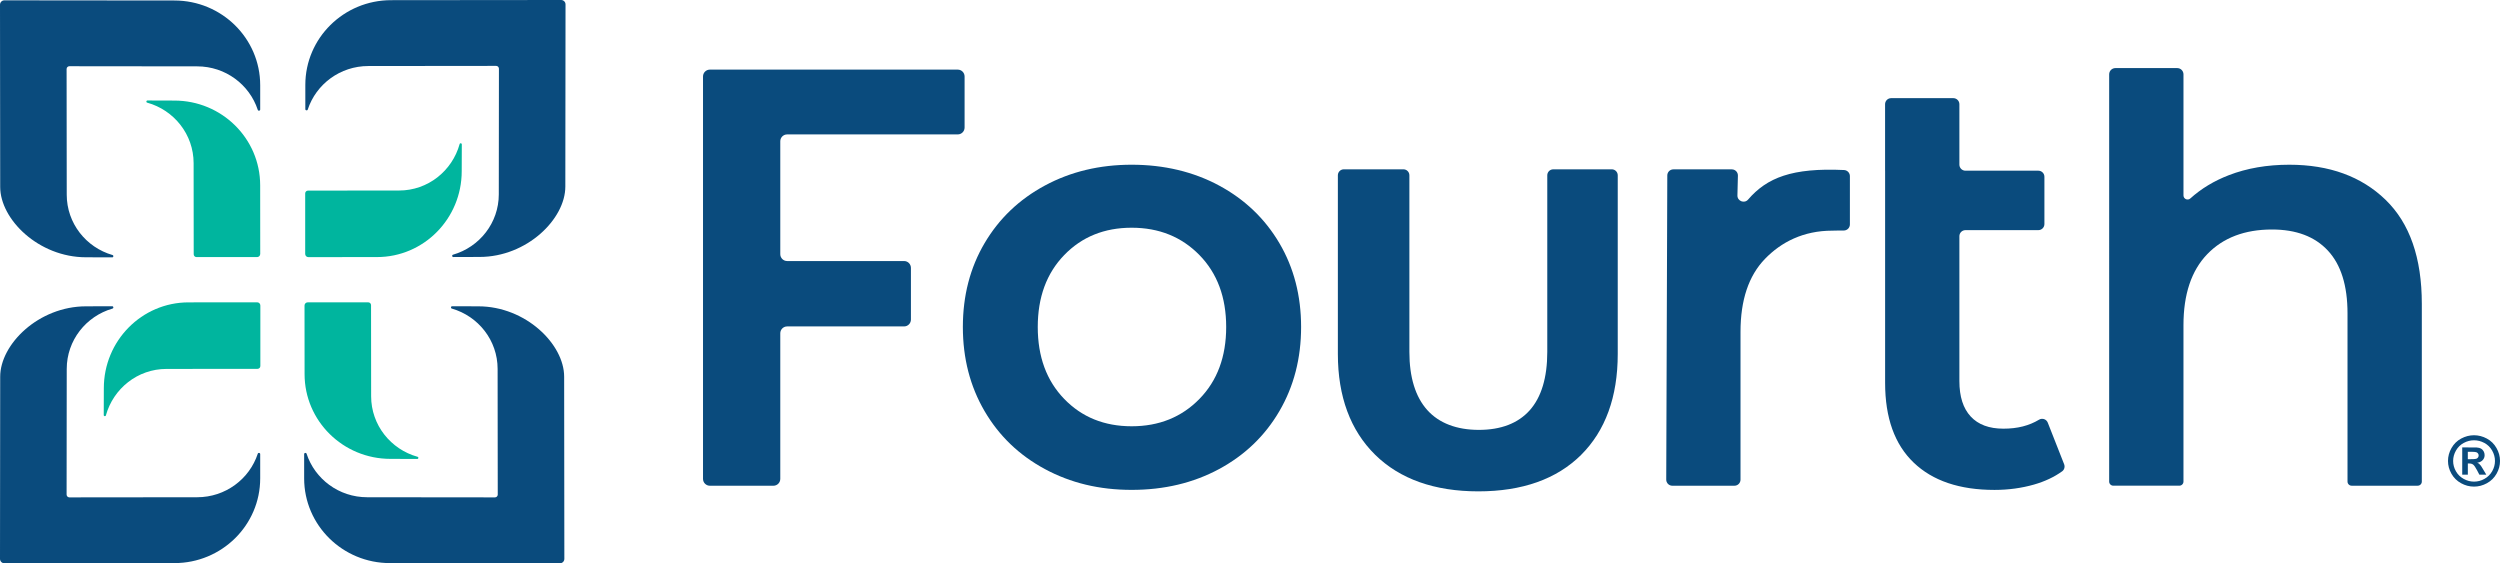 <?xml version="1.0" encoding="UTF-8"?>
<svg id="Layer_1" data-name="Layer 1" xmlns="http://www.w3.org/2000/svg" viewBox="0 0 1652 372.21">
  <defs>
    <style>
      .cls-1 {
        fill: #00b59e;
      }

      .cls-2 {
        fill: #0a4b7d;
      }
    </style>
  </defs>
  <path class="cls-2" d="M515.61,93.35v74.61c0,2.5,2.03,4.53,4.53,4.53h77.27c2.5,0,4.53,2.03,4.53,4.53v34.15c0,2.5-2.03,4.53-4.53,4.53h-77.27c-2.5,0-4.53,2.03-4.53,4.53v96.21c0,2.5-2.03,4.53-4.53,4.53h-42c-2.5,0-4.53-2.03-4.53-4.53V50.53c0-2.5,2.03-4.53,4.53-4.53h163.79c2.5,0,4.53,2.03,4.53,4.53v33.76c0,2.5-2.03,4.53-4.53,4.53h-112.73c-2.5,0-4.53,2.03-4.53,4.53Z"/>
  <path class="cls-2" d="M690.47,309.96c-17.03-9.17-30.31-21.93-39.87-38.3-9.56-16.36-14.34-34.89-14.34-55.58s4.77-39.14,14.34-55.38c9.56-16.23,22.84-28.93,39.87-38.1,17.02-9.17,36.14-13.75,57.35-13.75s40.71,4.58,57.74,13.75c17.02,9.17,30.31,21.87,39.87,38.1,9.56,16.24,14.34,34.7,14.34,55.38s-4.78,39.21-14.34,55.58c-9.56,16.37-22.85,29.13-39.87,38.3-17.03,9.17-36.27,13.75-57.74,13.75s-40.33-4.58-57.35-13.75ZM792.59,263.61c11.78-12.04,17.67-27.89,17.67-47.53s-5.89-35.48-17.67-47.53c-11.78-12.04-26.71-18.07-44.78-18.07s-32.93,6.02-44.58,18.07c-11.66,12.05-17.48,27.89-17.48,47.53s5.82,35.49,17.48,47.53c11.65,12.05,26.51,18.07,44.58,18.07s32.99-6.02,44.78-18.07Z"/>
  <path class="cls-2" d="M1222.41,116.37v31.93c0,2.26-1.87,4.07-4.13,4.03-3.24-.07-4.99.09-7.5.09-19.12,0-33.81,7.57-44.54,18.7-10.74,11.13-16.11,27.17-16.11,48.12v97.7c0,2.23-1.8,4.03-4.03,4.03h-41.02c-2.23,0-4.04-1.81-4.03-4.04l.7-201c0-2.22,1.81-4.02,4.03-4.02h38.6c2.26,0,4.08,1.86,4.03,4.13l-.32,13.09c-.09,3.76,4.59,5.59,7.05,2.74,12.48-14.46,29.05-21.11,63.42-19.52,2.14.1,3.86,1.89,3.86,4.04Z"/>
  <path class="cls-2" d="M1245.66,112.78v-43.91c0-2.21,1.79-4.01,4.01-4.01h41.08c2.21,0,4.01,1.79,4.01,4.01v39.91c0,2.21,1.79,4.01,4.01,4.01h48.16c2.21,0,4.01,1.79,4.01,4.01v31.26c0,2.21-1.79,4.01-4.01,4.01h-48.16c-2.21,0-4.01,1.79-4.01,4.01v95.76c0,10.21,2.49,18.01,7.47,23.37,4.97,5.37,12.18,8.05,21.6,8.05s16.99-1.98,23.6-5.95c2.11-1.27,4.83-.32,5.73,1.96l10.81,27.48c.66,1.67.16,3.63-1.29,4.68-5.27,3.8-11.47,6.72-18.61,8.76-8.25,2.36-16.96,3.54-26.12,3.54-23.05,0-40.85-6.02-53.42-18.07-12.57-12.04-18.85-29.59-18.85-52.63V112.78Z"/>
  <path class="cls-2" d="M1576.38,132.03c15.97,15.45,23.96,38.36,23.96,68.73v117.46c0,1.51-1.22,2.73-2.73,2.73h-43.64c-1.51,0-2.73-1.22-2.73-2.73v-111.18c0-18.33-4.32-32.14-12.96-41.44-8.64-9.3-20.95-13.95-36.92-13.95-18.07,0-32.34,5.44-42.81,16.3-10.48,10.87-15.71,26.51-15.71,46.94v103.32c0,1.51-1.22,2.73-2.73,2.73h-43.64c-1.51,0-2.73-1.22-2.73-2.73V49.12c0-2.28,1.85-4.13,4.13-4.13h40.84c2.28,0,4.13,1.85,4.13,4.13v80c0,2.34,2.76,3.6,4.5,2.04,7.23-6.52,15.74-11.66,25.55-15.43,11.91-4.58,25.2-6.88,39.87-6.88,26.45,0,47.66,7.73,63.63,23.18Z"/>
  <path class="cls-2" d="M1026.4,111.89c-2.19,0-3.96,1.77-3.96,3.96v116.72c0,16.98-3.92,29.97-11.64,38.59-7.68,8.57-18.98,12.91-33.57,12.91s-26.3-4.4-34.09-13.1c-7.84-8.73-11.82-21.66-11.82-38.41v-116.72c0-2.19-1.77-3.96-3.96-3.96h-39.34c-2.19,0-3.96,1.77-3.96,3.96v118.12c0,28.05,8.28,50.42,24.59,66.5h0c16.31,16.08,39.26,24.23,68.23,24.23s51.8-8.09,67.88-24.06c16.08-15.97,24.24-38.4,24.24-66.67v-118.12c0-2.19-1.77-3.96-3.96-3.96h-38.64Z"/>
  <path class="cls-2" d="M1634.81,287.61c2.95,0,5.78.73,8.49,2.18,2.71,1.46,4.84,3.54,6.38,6.26,1.55,2.72,2.33,5.56,2.33,8.53s-.76,5.77-2.28,8.45c-1.52,2.68-3.64,4.77-6.35,6.27-2.72,1.5-5.57,2.25-8.56,2.25s-5.85-.75-8.56-2.25c-2.72-1.5-4.83-3.59-6.35-6.27-1.52-2.68-2.28-5.5-2.28-8.45s.77-5.81,2.32-8.53c1.55-2.72,3.68-4.8,6.39-6.26,2.71-1.45,5.54-2.18,8.49-2.18ZM1634.83,290.94c-2.36,0-4.63.58-6.8,1.75-2.17,1.17-3.88,2.84-5.13,5.03-1.25,2.19-1.87,4.48-1.87,6.87s.61,4.65,1.83,6.8c1.22,2.16,2.92,3.84,5.11,5.05,2.18,1.21,4.47,1.82,6.87,1.82s4.7-.6,6.88-1.82c2.18-1.21,3.88-2.89,5.11-5.05,1.23-2.16,1.84-4.42,1.84-6.8s-.62-4.68-1.87-6.87c-1.25-2.19-2.96-3.86-5.14-5.03-2.18-1.17-4.45-1.75-6.81-1.75ZM1627.04,313.67v-18.01h3.71c3.47,0,5.41.01,5.83.04,1.23.1,2.18.34,2.86.72.68.38,1.25.95,1.71,1.73.45.78.69,1.64.69,2.58,0,1.3-.43,2.41-1.29,3.33-.86.92-2.07,1.5-3.63,1.72.55.21.98.43,1.28.68.3.24.71.71,1.23,1.38.13.18.59.91,1.35,2.19l2.16,3.63h-4.58l-1.53-2.92c-1.03-1.96-1.89-3.2-2.56-3.71-.67-.51-1.53-.76-2.56-.76h-.96v7.4h-3.71ZM1630.74,303.43h1.5c2.14,0,3.47-.08,3.98-.24.52-.16.93-.45,1.22-.85.3-.41.45-.87.45-1.38s-.15-.95-.44-1.34c-.29-.39-.71-.67-1.25-.84-.54-.17-1.86-.25-3.97-.25h-1.5v4.92Z"/>
  <path class="cls-1" d="M201.67,127.79v40.03c0,1.15.93,2.09,2.09,2.09l45.36-.04c30.92,0,55.98-25.39,55.98-56.72l.06-17.76c0-.85-1.2-1.02-1.43-.2-4.9,17.71-20.95,30.7-40,30.7l-60.22.06c-1.02,0-1.84.83-1.84,1.85Z"/>
  <path class="cls-1" d="M129.84,169.89h40.03c1.15,0,2.09-.93,2.09-2.09l-.04-45.36c0-30.92-25.39-55.98-56.72-55.98l-17.76-.06c-.85,0-1.02,1.2-.2,1.43,17.71,4.9,30.7,20.95,30.7,40l.06,60.22c0,1.02.83,1.84,1.85,1.84Z"/>
  <path class="cls-1" d="M172.04,241.89v-40.03c0-1.15-.93-2.09-2.09-2.09l-45.36.04c-30.92,0-55.98,25.39-55.98,56.72l-.06,17.76c0,.85,1.2,1.02,1.43.2,4.9-17.71,20.95-30.7,40-30.7l60.22-.06c1.02,0,1.84-.83,1.84-1.85Z"/>
  <path class="cls-1" d="M243.35,199.79h-40.03c-1.15,0-2.09.93-2.09,2.09l.04,45.36c0,30.92,25.39,55.98,56.72,55.98l17.76.06c.85,0,1.02-1.2.2-1.43-17.71-4.9-30.7-20.95-30.7-40l-.06-60.22c0-1.02-.83-1.84-1.85-1.84Z"/>
  <path class="cls-2" d="M373.7,2.9c0-1.6-1.3-2.9-2.9-2.9l-112.32.11c-31.32,0-56.72,25.06-56.72,55.98v16.04c.01.94,1.32,1.14,1.61.24,5.47-16.68,21.33-28.74,40.04-28.74l84.44-.09c1.02,0,1.84.82,1.84,1.84l-.09,83.05c0,18.89-12.77,34.83-30.25,39.87-.89.26-.71,1.56.22,1.55l17.29-.06c31.33,0,56.72-25.07,56.71-46.5l.13-120.4Z"/>
  <path class="cls-2" d="M0,3.12C0,1.52,1.3.21,2.9.22l112.32.11c31.32,0,56.72,25.06,56.72,55.98v16.04c-.01.94-1.32,1.14-1.61.24-5.47-16.68-21.33-28.74-40.04-28.74l-84.44-.09c-1.02,0-1.84.82-1.84,1.84l.09,83.05c0,18.89,12.77,34.83,30.25,39.87.89.26.71,1.56-.22,1.55l-17.29-.06c-31.33,0-56.72-25.07-56.71-46.5L0,3.12Z"/>
  <path class="cls-2" d="M0,369.31c0,1.6,1.3,2.9,2.9,2.9l112.32-.11c31.32,0,56.72-25.06,56.72-55.98v-16.04c-.01-.94-1.32-1.14-1.61-.24-5.47,16.68-21.33,28.74-40.04,28.74l-84.44.09c-1.02,0-1.84-.82-1.84-1.84l.09-83.05c0-18.89,12.77-34.83,30.25-39.87.89-.26.71-1.56-.22-1.55l-17.29.06c-31.33,0-56.72,25.07-56.71,46.5L0,369.31Z"/>
  <path class="cls-2" d="M372.92,369.31c0,1.6-1.3,2.9-2.9,2.9l-112.32-.11c-31.32,0-56.72-25.06-56.72-55.98v-16.04c.01-.94,1.32-1.14,1.61-.24,5.47,16.68,21.33,28.74,40.04,28.74l84.44.09c1.02,0,1.84-.82,1.84-1.84l-.09-83.05c0-18.89-12.77-34.83-30.25-39.87-.89-.26-.71-1.56.22-1.55l17.29.06c31.33,0,56.72,25.07,56.71,46.5l.13,120.4Z"/>
</svg>